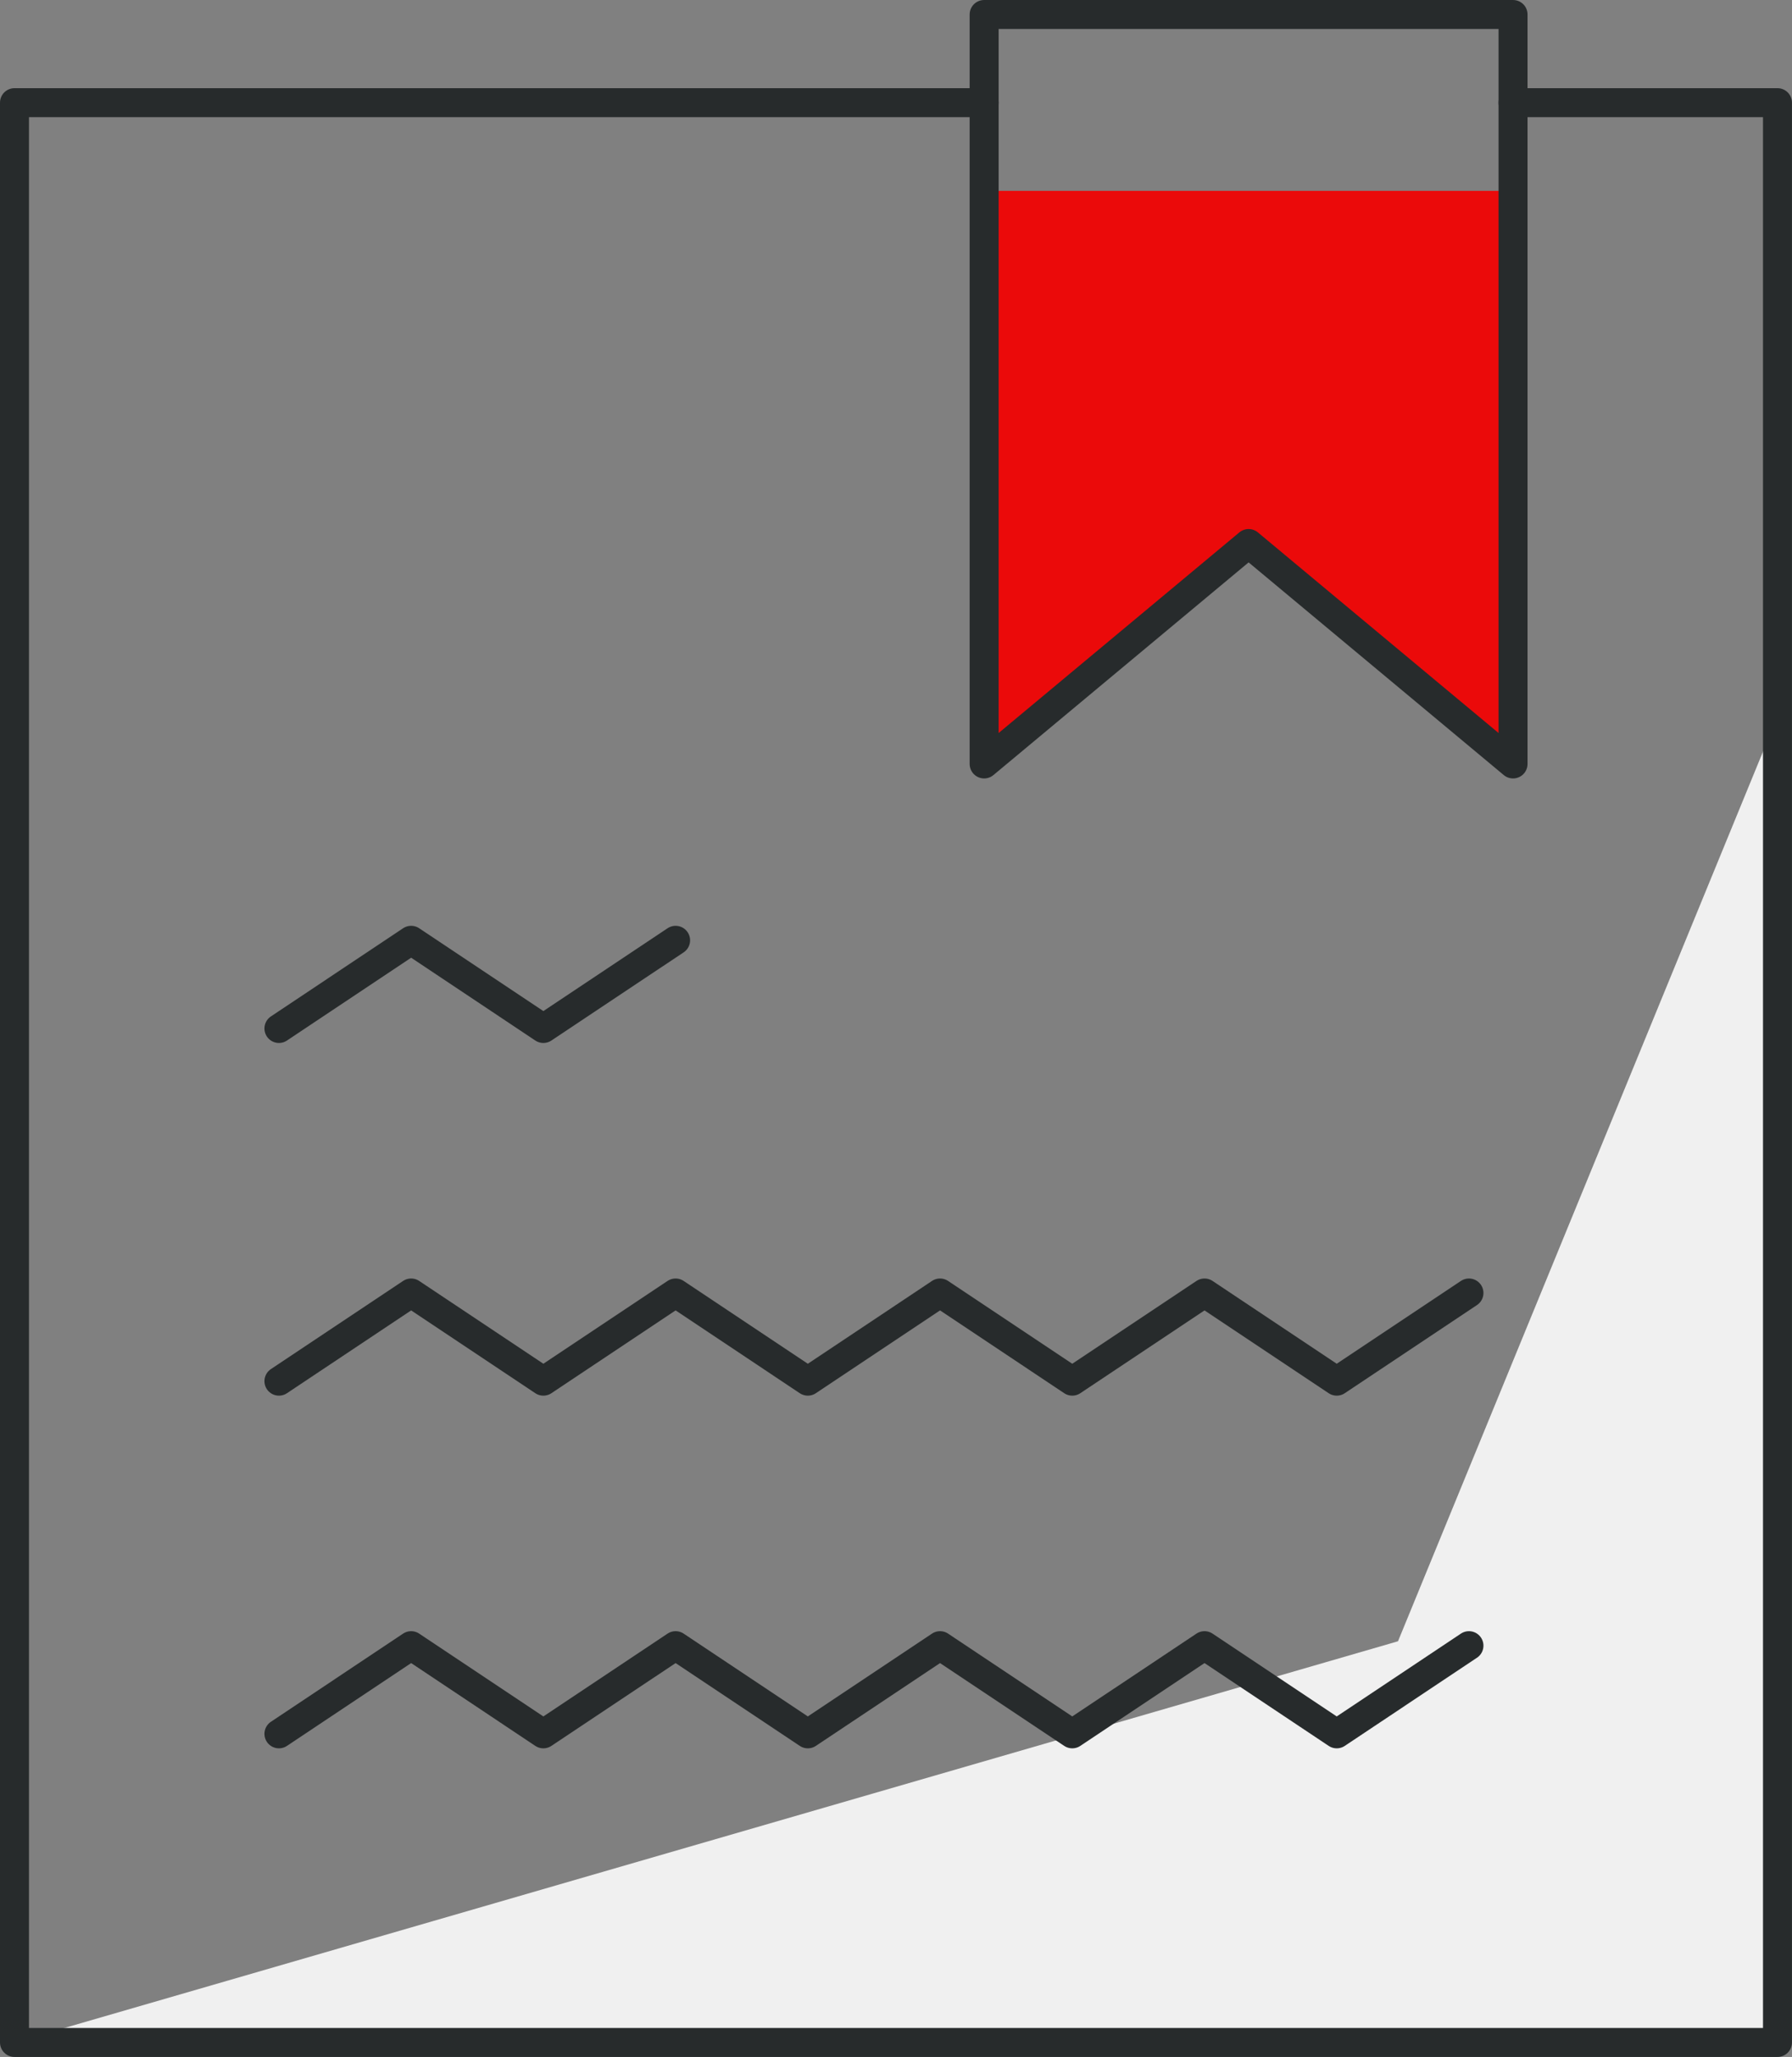 <?xml version="1.0" encoding="UTF-8"?>
<svg xmlns="http://www.w3.org/2000/svg" width="61.857" height="70.985" viewBox="0 0 61.857 70.985">
  <rect x="0" y="0" width="61.857" height="70.985" fill="#808080" stroke="none"/>
  <g id="Group_9156" data-name="Group 9156" transform="translate(-1)">
    <path id="Path_10386" data-name="Path 10386" d="M53.228,3.543V.5H34.971V3.543H1.5V70.485H62.357V3.543Z" transform="translate(0)" fill="rgba(240,240,240,0)"></path>
    <path id="Path_10393" data-name="Path 10393" d="M49.257,24.689,1.5,38.534H62.357V-7.234Z" transform="translate(0 31.951)" fill="#f0f0f0"></path>
    <path id="Path_10387" data-name="Path 10387" d="M12.5,2.5V22.278l9.128-7.607,9.128,7.607V2.5Z" transform="translate(22.471 4.086)" fill="#eb0a0a"></path>
    <path id="Path_10388" data-name="Path 10388" d="M53.228,1.5h9.128V68.442H1.5V1.5H34.971" transform="translate(0 2.043)" fill="none" stroke="#272b2c" stroke-linecap="round" stroke-linejoin="round" stroke-miterlimit="10" stroke-width="1"></path>
    <path id="Path_10389" data-name="Path 10389" d="M30.757,26.364l-9.128-7.607L12.5,26.364V.5H30.757Z" transform="translate(22.471)" fill="none" stroke="#272b2c" stroke-linecap="round" stroke-linejoin="round" stroke-miterlimit="10" stroke-width="1"></path>
    <path id="Path_10390" data-name="Path 10390" d="M4.5,22.043,9.064,19l4.564,3.043L18.193,19l4.564,3.043L27.321,19l4.564,3.043L36.45,19l4.564,3.043L45.578,19" transform="translate(6.128 37.792)" fill="none" stroke="#272b2c" stroke-linecap="round" stroke-linejoin="round" stroke-miterlimit="10" stroke-width="1"></path>
    <path id="Path_10391" data-name="Path 10391" d="M4.5,18.043,9.064,15l4.564,3.043L18.193,15l4.564,3.043L27.321,15l4.564,3.043L36.45,15l4.564,3.043L45.578,15" transform="translate(6.128 29.621)" fill="none" stroke="#272b2c" stroke-linecap="round" stroke-linejoin="round" stroke-miterlimit="10" stroke-width="1"></path>
    <path id="Path_10392" data-name="Path 10392" d="M4.5,14.043,9.064,11l4.564,3.043L18.193,11" transform="translate(6.128 21.45)" fill="none" stroke="#272b2c" stroke-linecap="round" stroke-linejoin="round" stroke-miterlimit="10" stroke-width="1"></path>
  </g>
</svg>
